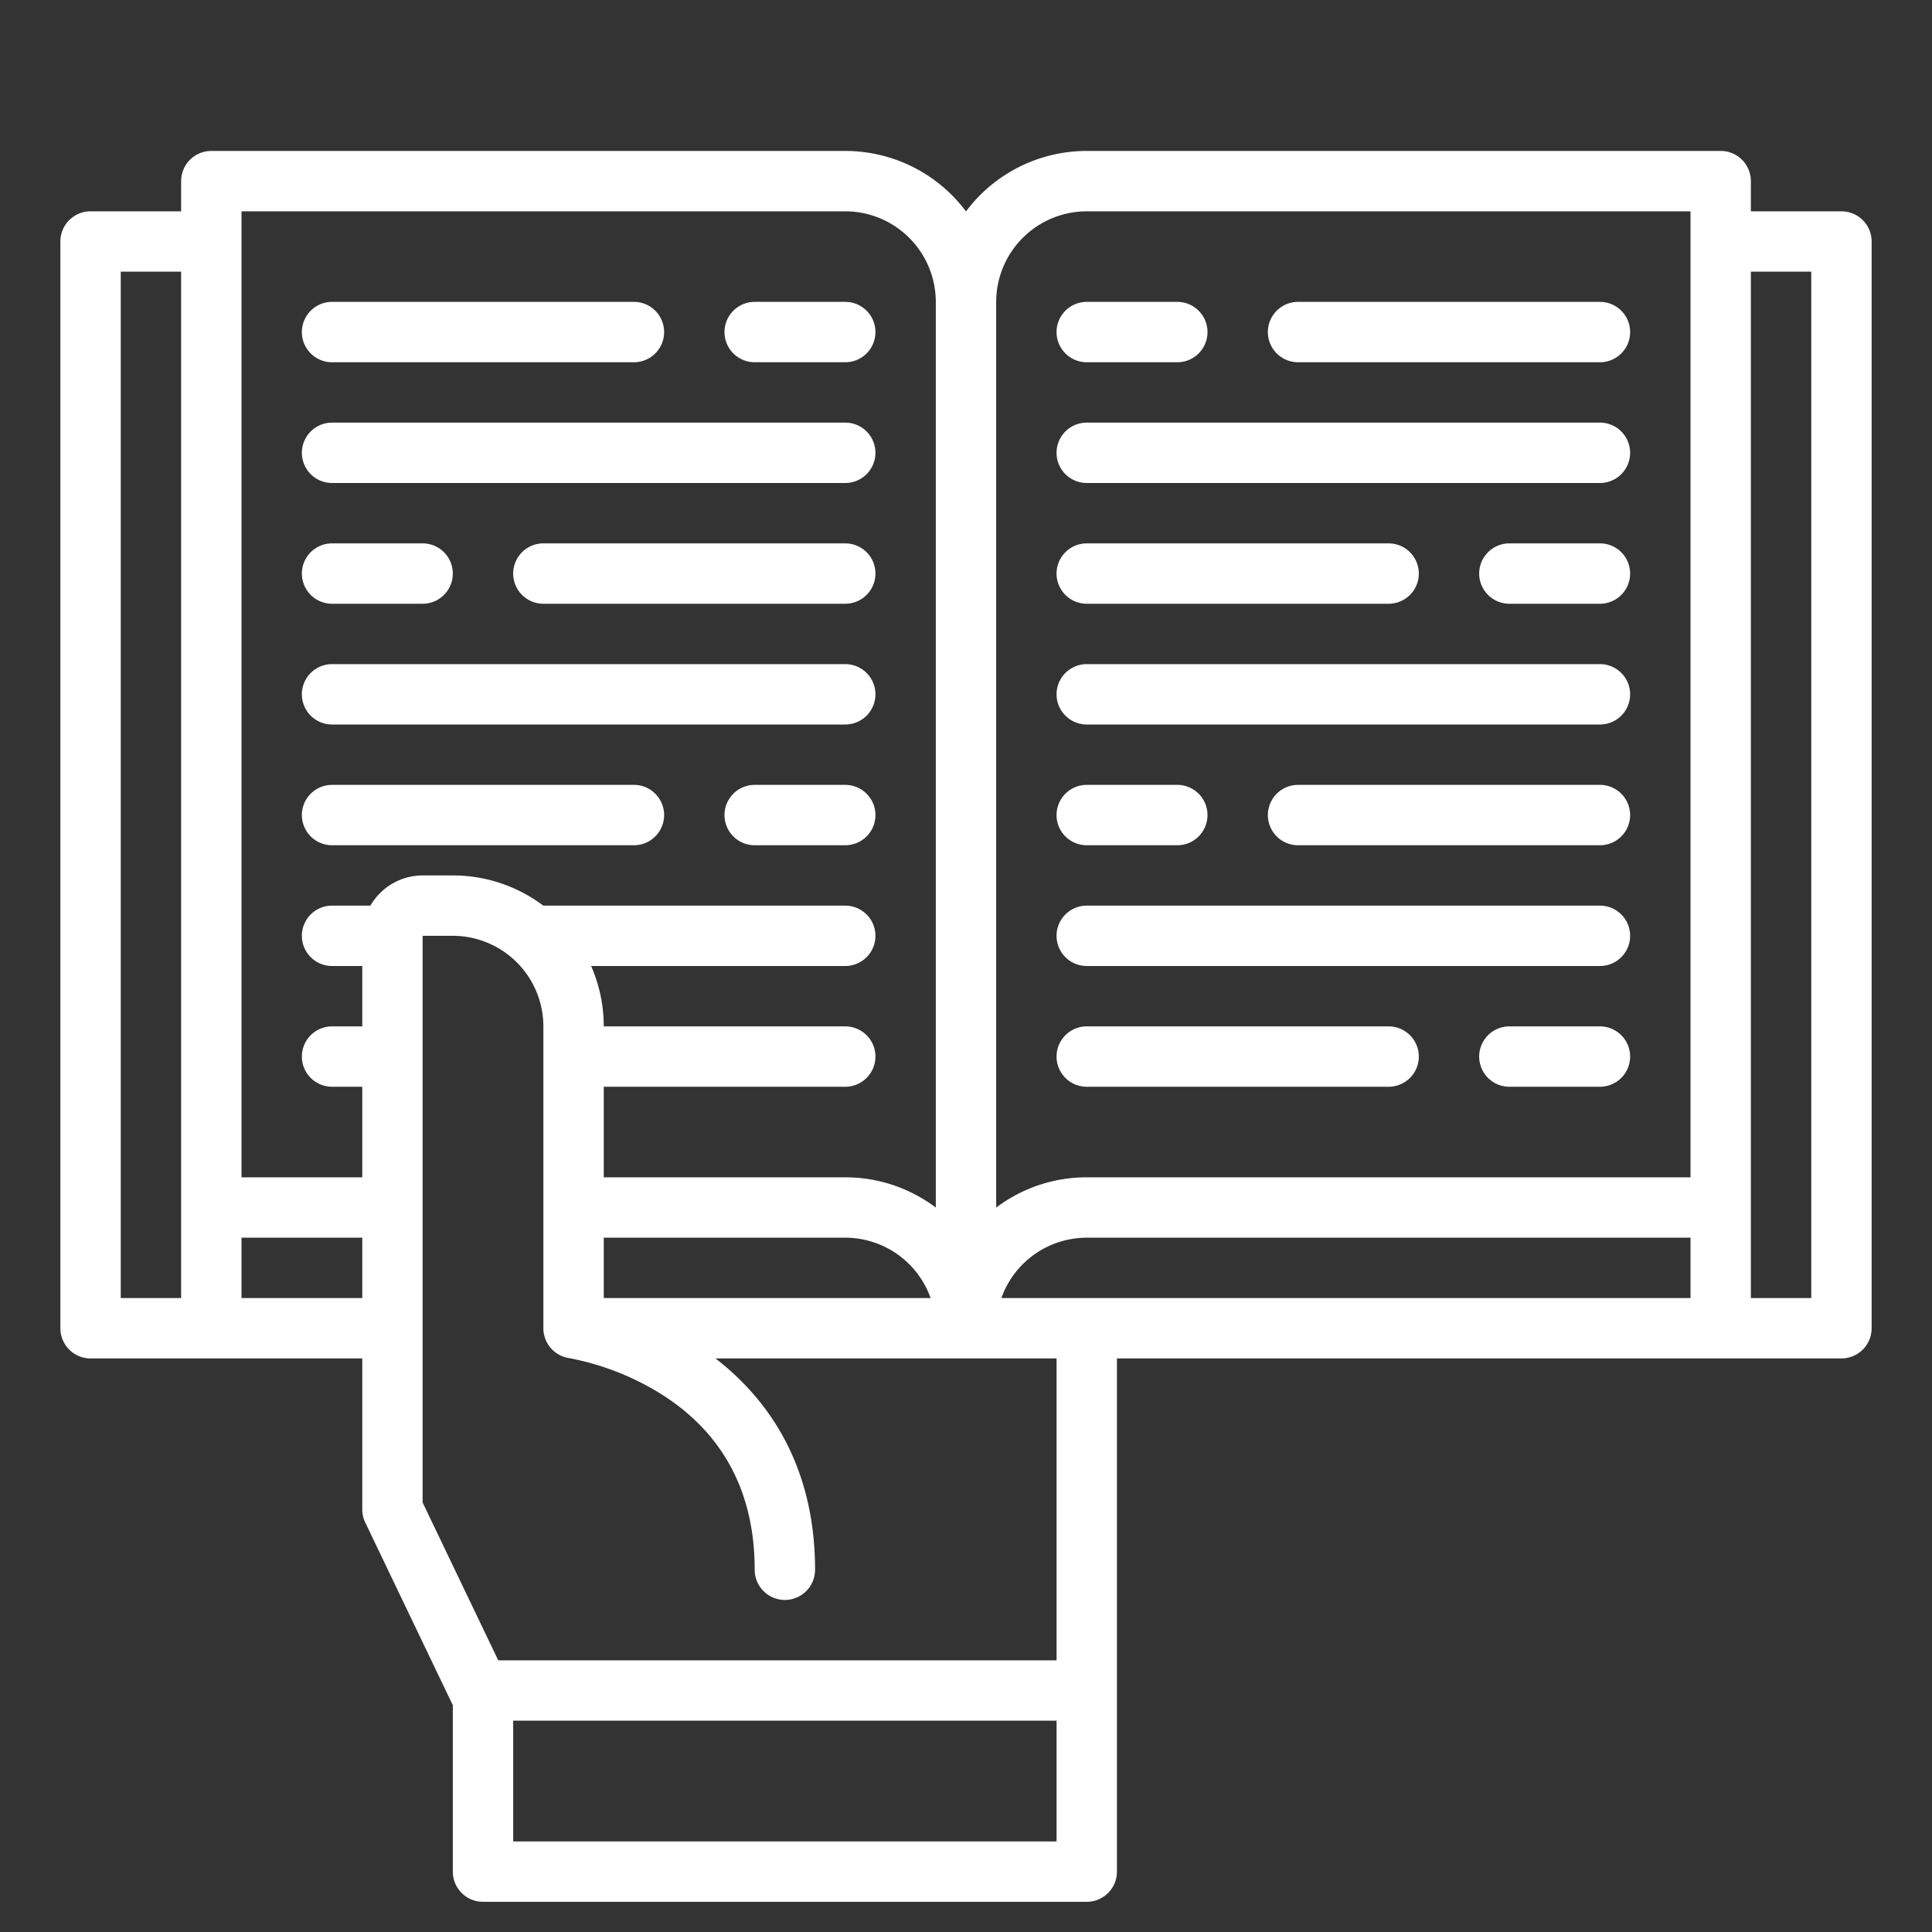 <?xml version="1.0"?>
<svg xmlns="http://www.w3.org/2000/svg" id="Outline" viewBox="0 0 512 512" width="512px" height="512px" class=""><rect x="0" y="0" width="512" height="512" fill="#333333" stroke="none"/><g><path d="M488,56H464V48a8,8,0,0,0-8-8H288a39.964,39.964,0,0,0-32,16.028A39.964,39.964,0,0,0,224,40H56a8,8,0,0,0-8,8v8H24a8,8,0,0,0-8,8V352a8,8,0,0,0,8,8H96v40a8.016,8.016,0,0,0,.785,3.457l23,48c.063.132.145.25.215.377V496a8,8,0,0,0,8,8H288a8,8,0,0,0,8-8V360H488a8,8,0,0,0,8-8V64A8,8,0,0,0,488,56ZM265.376,344A24.039,24.039,0,0,1,288,328H448v16ZM160,344V328h64a24.039,24.039,0,0,1,22.624,16ZM288,56H448V312H288a39.788,39.788,0,0,0-24,8.022V80A24.028,24.028,0,0,1,288,56ZM64,56H224a24.028,24.028,0,0,1,24,24V320.019A39.792,39.792,0,0,0,224,312H160V288h64a8,8,0,0,0,0-16H160a39.759,39.759,0,0,0-3.35-16H224a8,8,0,0,0,0-16H143.974A39.8,39.8,0,0,0,120,232h-8a16,16,0,0,0-13.835,8H88a8,8,0,0,0,0,16h8v16H88a8,8,0,0,0,0,16h8v24H64ZM32,72H48V344H32ZM64,344V328H96v16Zm72,144V456H280v32Zm144-48H132.038L112,398.183V248h8a24.028,24.028,0,0,1,24,24v80a8,8,0,0,0,6.868,7.92,71.291,71.291,0,0,1,24.806,9.809C191.815,380.106,200,395.674,200,416a8,8,0,0,0,16,0c0-28.634-13.339-45.93-26.387-56H280Zm200-96H464V72h16Z" data-original="#000000" class="active-path" data-old_color="#000000" fill="#FFFFFF"/><path d="M88,96h80a8,8,0,0,0,0-16H88a8,8,0,0,0,0,16Z" data-original="#000000" class="active-path" data-old_color="#000000" fill="#FFFFFF"/><path d="M200,96h24a8,8,0,0,0,0-16H200a8,8,0,0,0,0,16Z" data-original="#000000" class="active-path" data-old_color="#000000" fill="#FFFFFF"/><path d="M224,144H144a8,8,0,0,0,0,16h80a8,8,0,0,0,0-16Z" data-original="#000000" class="active-path" data-old_color="#000000" fill="#FFFFFF"/><path d="M88,160h24a8,8,0,0,0,0-16H88a8,8,0,0,0,0,16Z" data-original="#000000" class="active-path" data-old_color="#000000" fill="#FFFFFF"/><path d="M88,128H224a8,8,0,0,0,0-16H88a8,8,0,0,0,0,16Z" data-original="#000000" class="active-path" data-old_color="#000000" fill="#FFFFFF"/><path d="M88,224h80a8,8,0,0,0,0-16H88a8,8,0,0,0,0,16Z" data-original="#000000" class="active-path" data-old_color="#000000" fill="#FFFFFF"/><path d="M224,208H200a8,8,0,0,0,0,16h24a8,8,0,0,0,0-16Z" data-original="#000000" class="active-path" data-old_color="#000000" fill="#FFFFFF"/><path d="M88,192H224a8,8,0,0,0,0-16H88a8,8,0,0,0,0,16Z" data-original="#000000" class="active-path" data-old_color="#000000" fill="#FFFFFF"/><path d="M344,96h80a8,8,0,0,0,0-16H344a8,8,0,0,0,0,16Z" data-original="#000000" class="active-path" data-old_color="#000000" fill="#FFFFFF"/><path d="M288,96h24a8,8,0,0,0,0-16H288a8,8,0,0,0,0,16Z" data-original="#000000" class="active-path" data-old_color="#000000" fill="#FFFFFF"/><path d="M288,160h80a8,8,0,0,0,0-16H288a8,8,0,0,0,0,16Z" data-original="#000000" class="active-path" data-old_color="#000000" fill="#FFFFFF"/><path d="M424,144H400a8,8,0,0,0,0,16h24a8,8,0,0,0,0-16Z" data-original="#000000" class="active-path" data-old_color="#000000" fill="#FFFFFF"/><path d="M288,128H424a8,8,0,0,0,0-16H288a8,8,0,0,0,0,16Z" data-original="#000000" class="active-path" data-old_color="#000000" fill="#FFFFFF"/><path d="M424,208H344a8,8,0,0,0,0,16h80a8,8,0,0,0,0-16Z" data-original="#000000" class="active-path" data-old_color="#000000" fill="#FFFFFF"/><path d="M288,224h24a8,8,0,0,0,0-16H288a8,8,0,0,0,0,16Z" data-original="#000000" class="active-path" data-old_color="#000000" fill="#FFFFFF"/><path d="M288,288h80a8,8,0,0,0,0-16H288a8,8,0,0,0,0,16Z" data-original="#000000" class="active-path" data-old_color="#000000" fill="#FFFFFF"/><path d="M424,272H400a8,8,0,0,0,0,16h24a8,8,0,0,0,0-16Z" data-original="#000000" class="active-path" data-old_color="#000000" fill="#FFFFFF"/><path d="M288,256H424a8,8,0,0,0,0-16H288a8,8,0,0,0,0,16Z" data-original="#000000" class="active-path" data-old_color="#000000" fill="#FFFFFF"/><path d="M288,192H424a8,8,0,0,0,0-16H288a8,8,0,0,0,0,16Z" data-original="#000000" class="active-path" data-old_color="#000000" fill="#FFFFFF"/></g> </svg>
